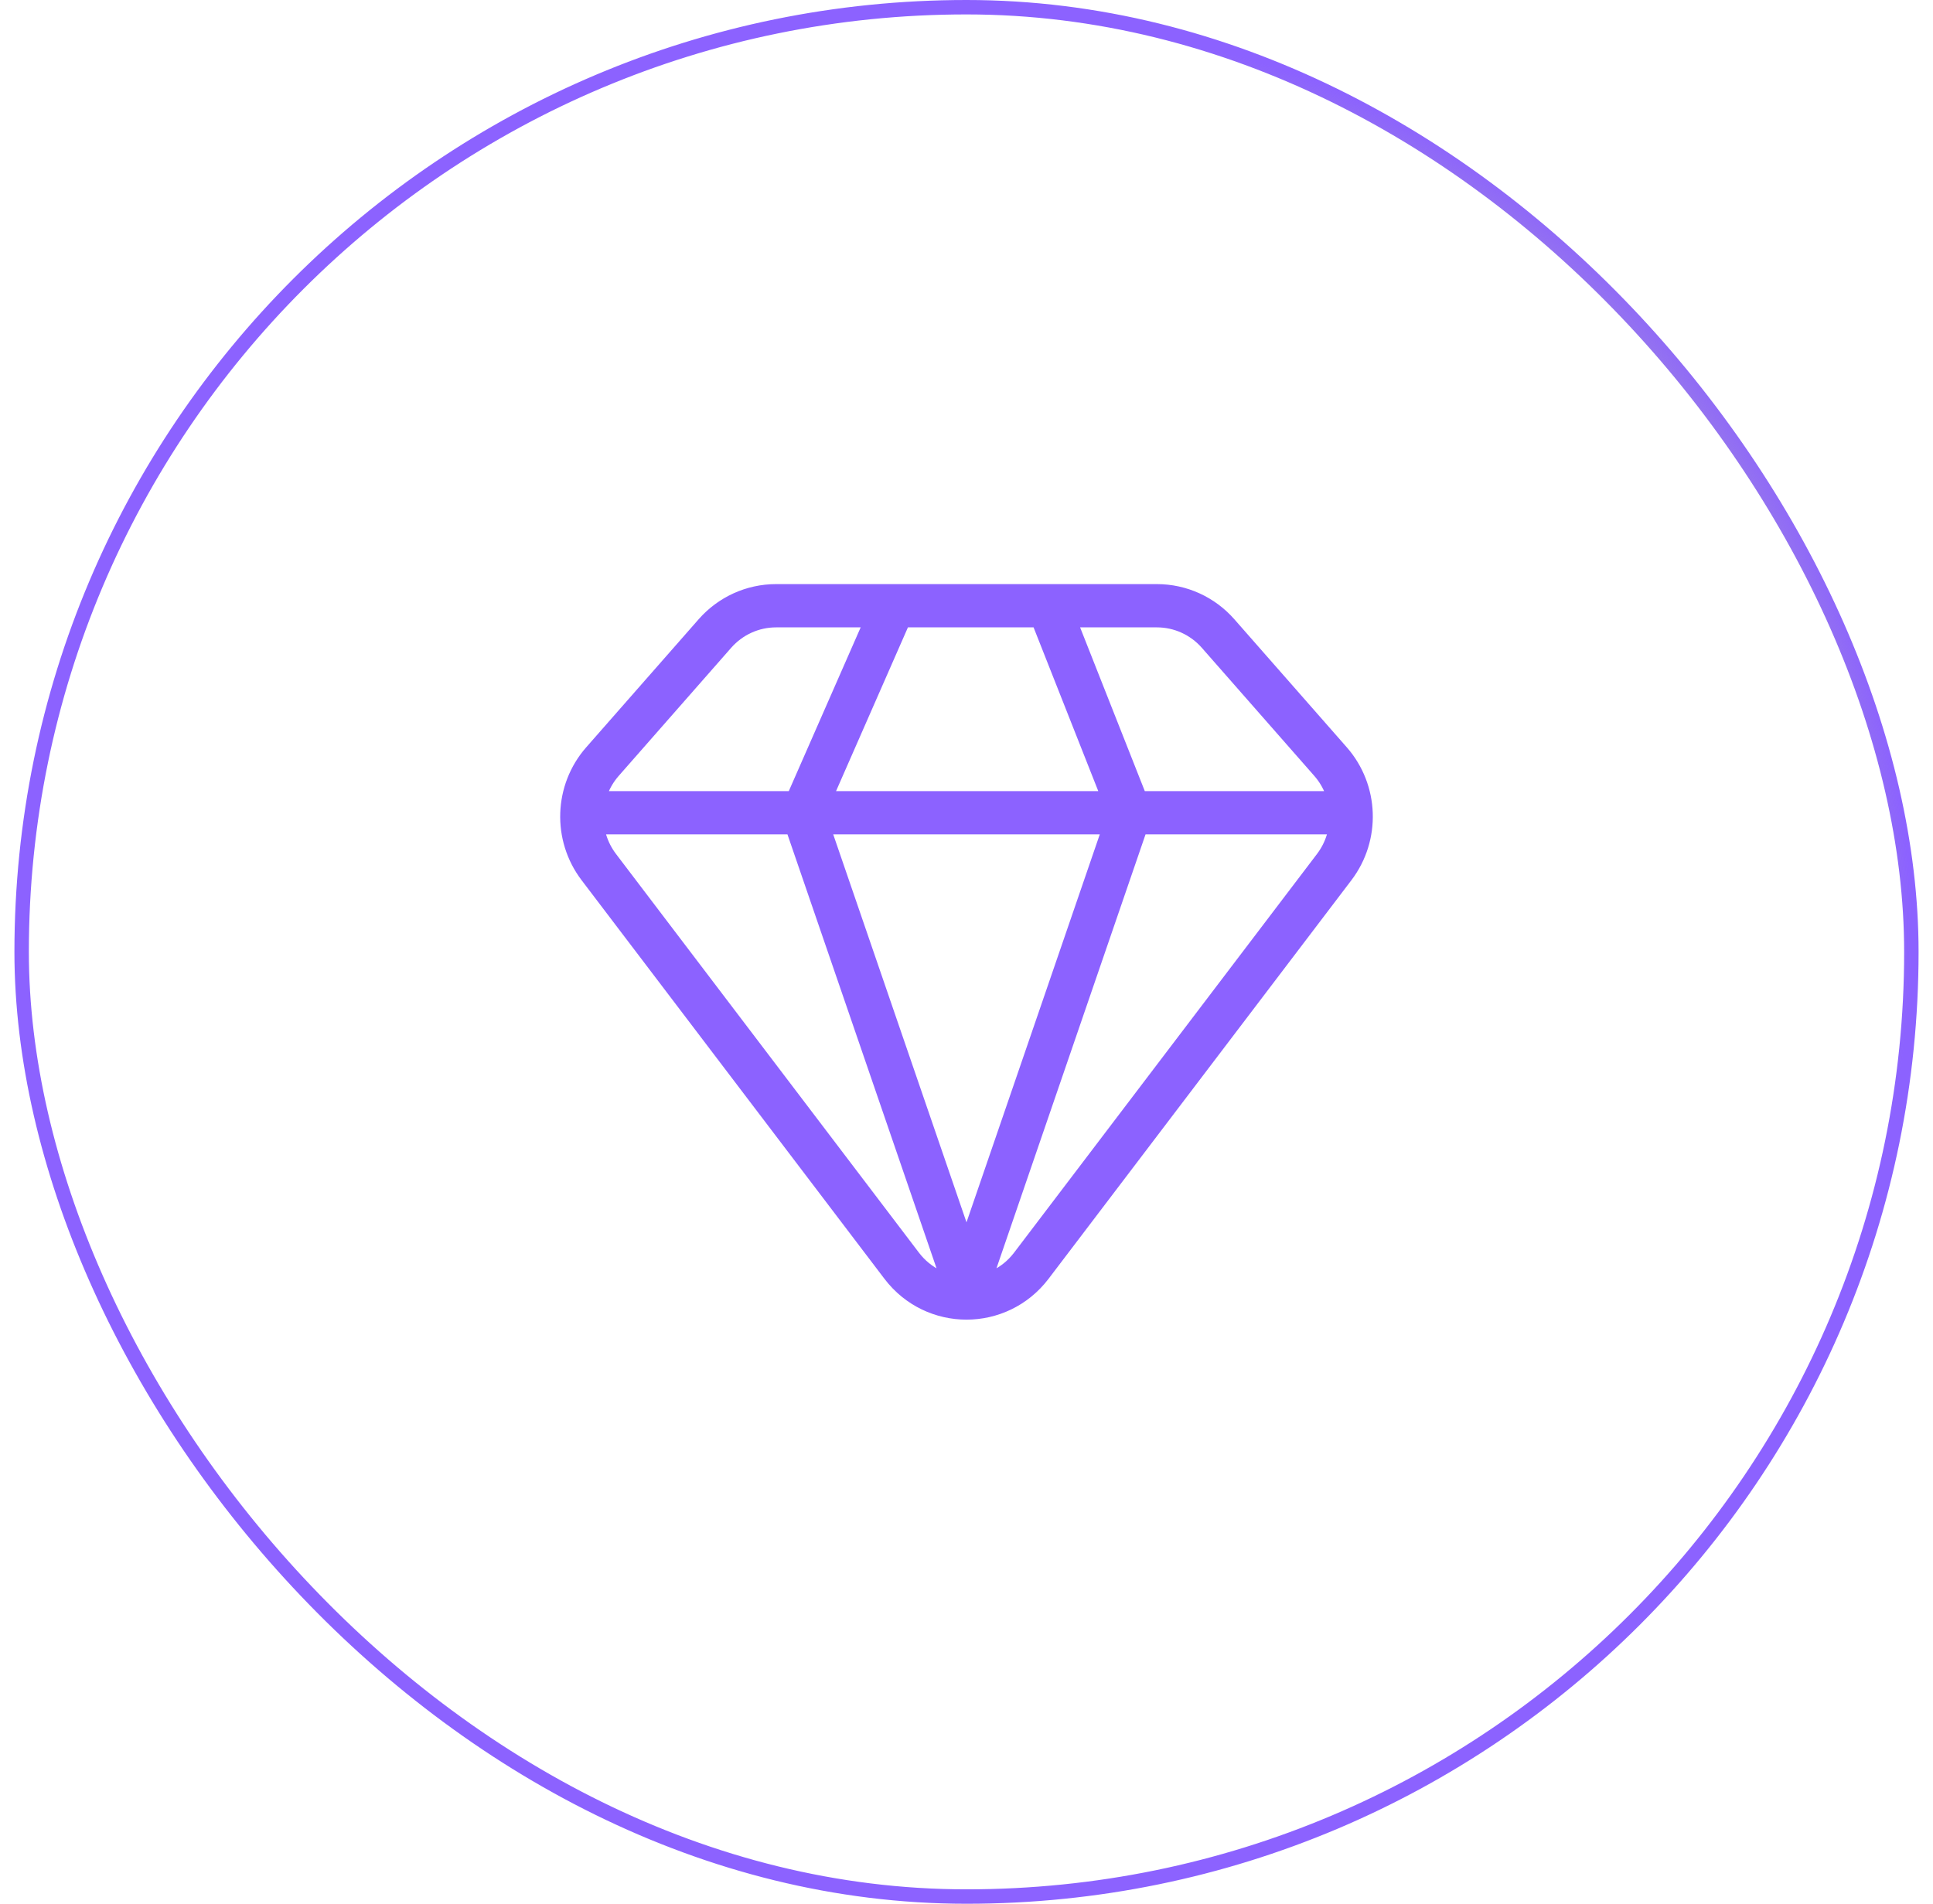 <svg width="67" height="66" viewBox="0 0 67 66" fill="none" xmlns="http://www.w3.org/2000/svg">
<rect x="0.75" y="0.25" width="65.5" height="65.5" rx="32.75" stroke="url(#paint0_angular_1_12834)" stroke-width="0.5"/>
<path d="M36.335 21H40.102C40.912 21 41.683 21.351 42.221 21.964L46.117 26.402C47.021 27.432 47.075 28.967 46.245 30.06L35.747 43.88C34.612 45.373 32.388 45.373 31.253 43.88L20.755 30.06C19.925 28.967 19.979 27.432 20.883 26.402L24.779 21.964C25.317 21.351 26.088 21 26.898 21H30.98M36.335 21L39.17 28.177M36.335 21H30.98M39.17 28.177H46.258M39.17 28.177L33.5 44.685L27.83 28.177M39.17 28.177H27.83M30.98 21L27.83 28.177M20.742 28.177H27.83" stroke="#8C62FF" stroke-width="1.5" stroke-linecap="round" stroke-linejoin="round"/>
<defs>
<radialGradient id="paint0_angular_1_12834" cx="0" cy="0" r="1" gradientUnits="userSpaceOnUse" gradientTransform="translate(34.679 32.411) rotate(-156.801) scale(31.415)">
<stop offset="0.249" stop-color="#6648BB" stop-opacity="0.2"/>
<stop offset="0.474" stop-color="#5C41A8"/>
<stop offset="0.774" stop-color="#563C9D" stop-opacity="0.2"/>
<stop offset="0.998" stop-color="#8C62FF"/>
</radialGradient>
</defs>
</svg>
